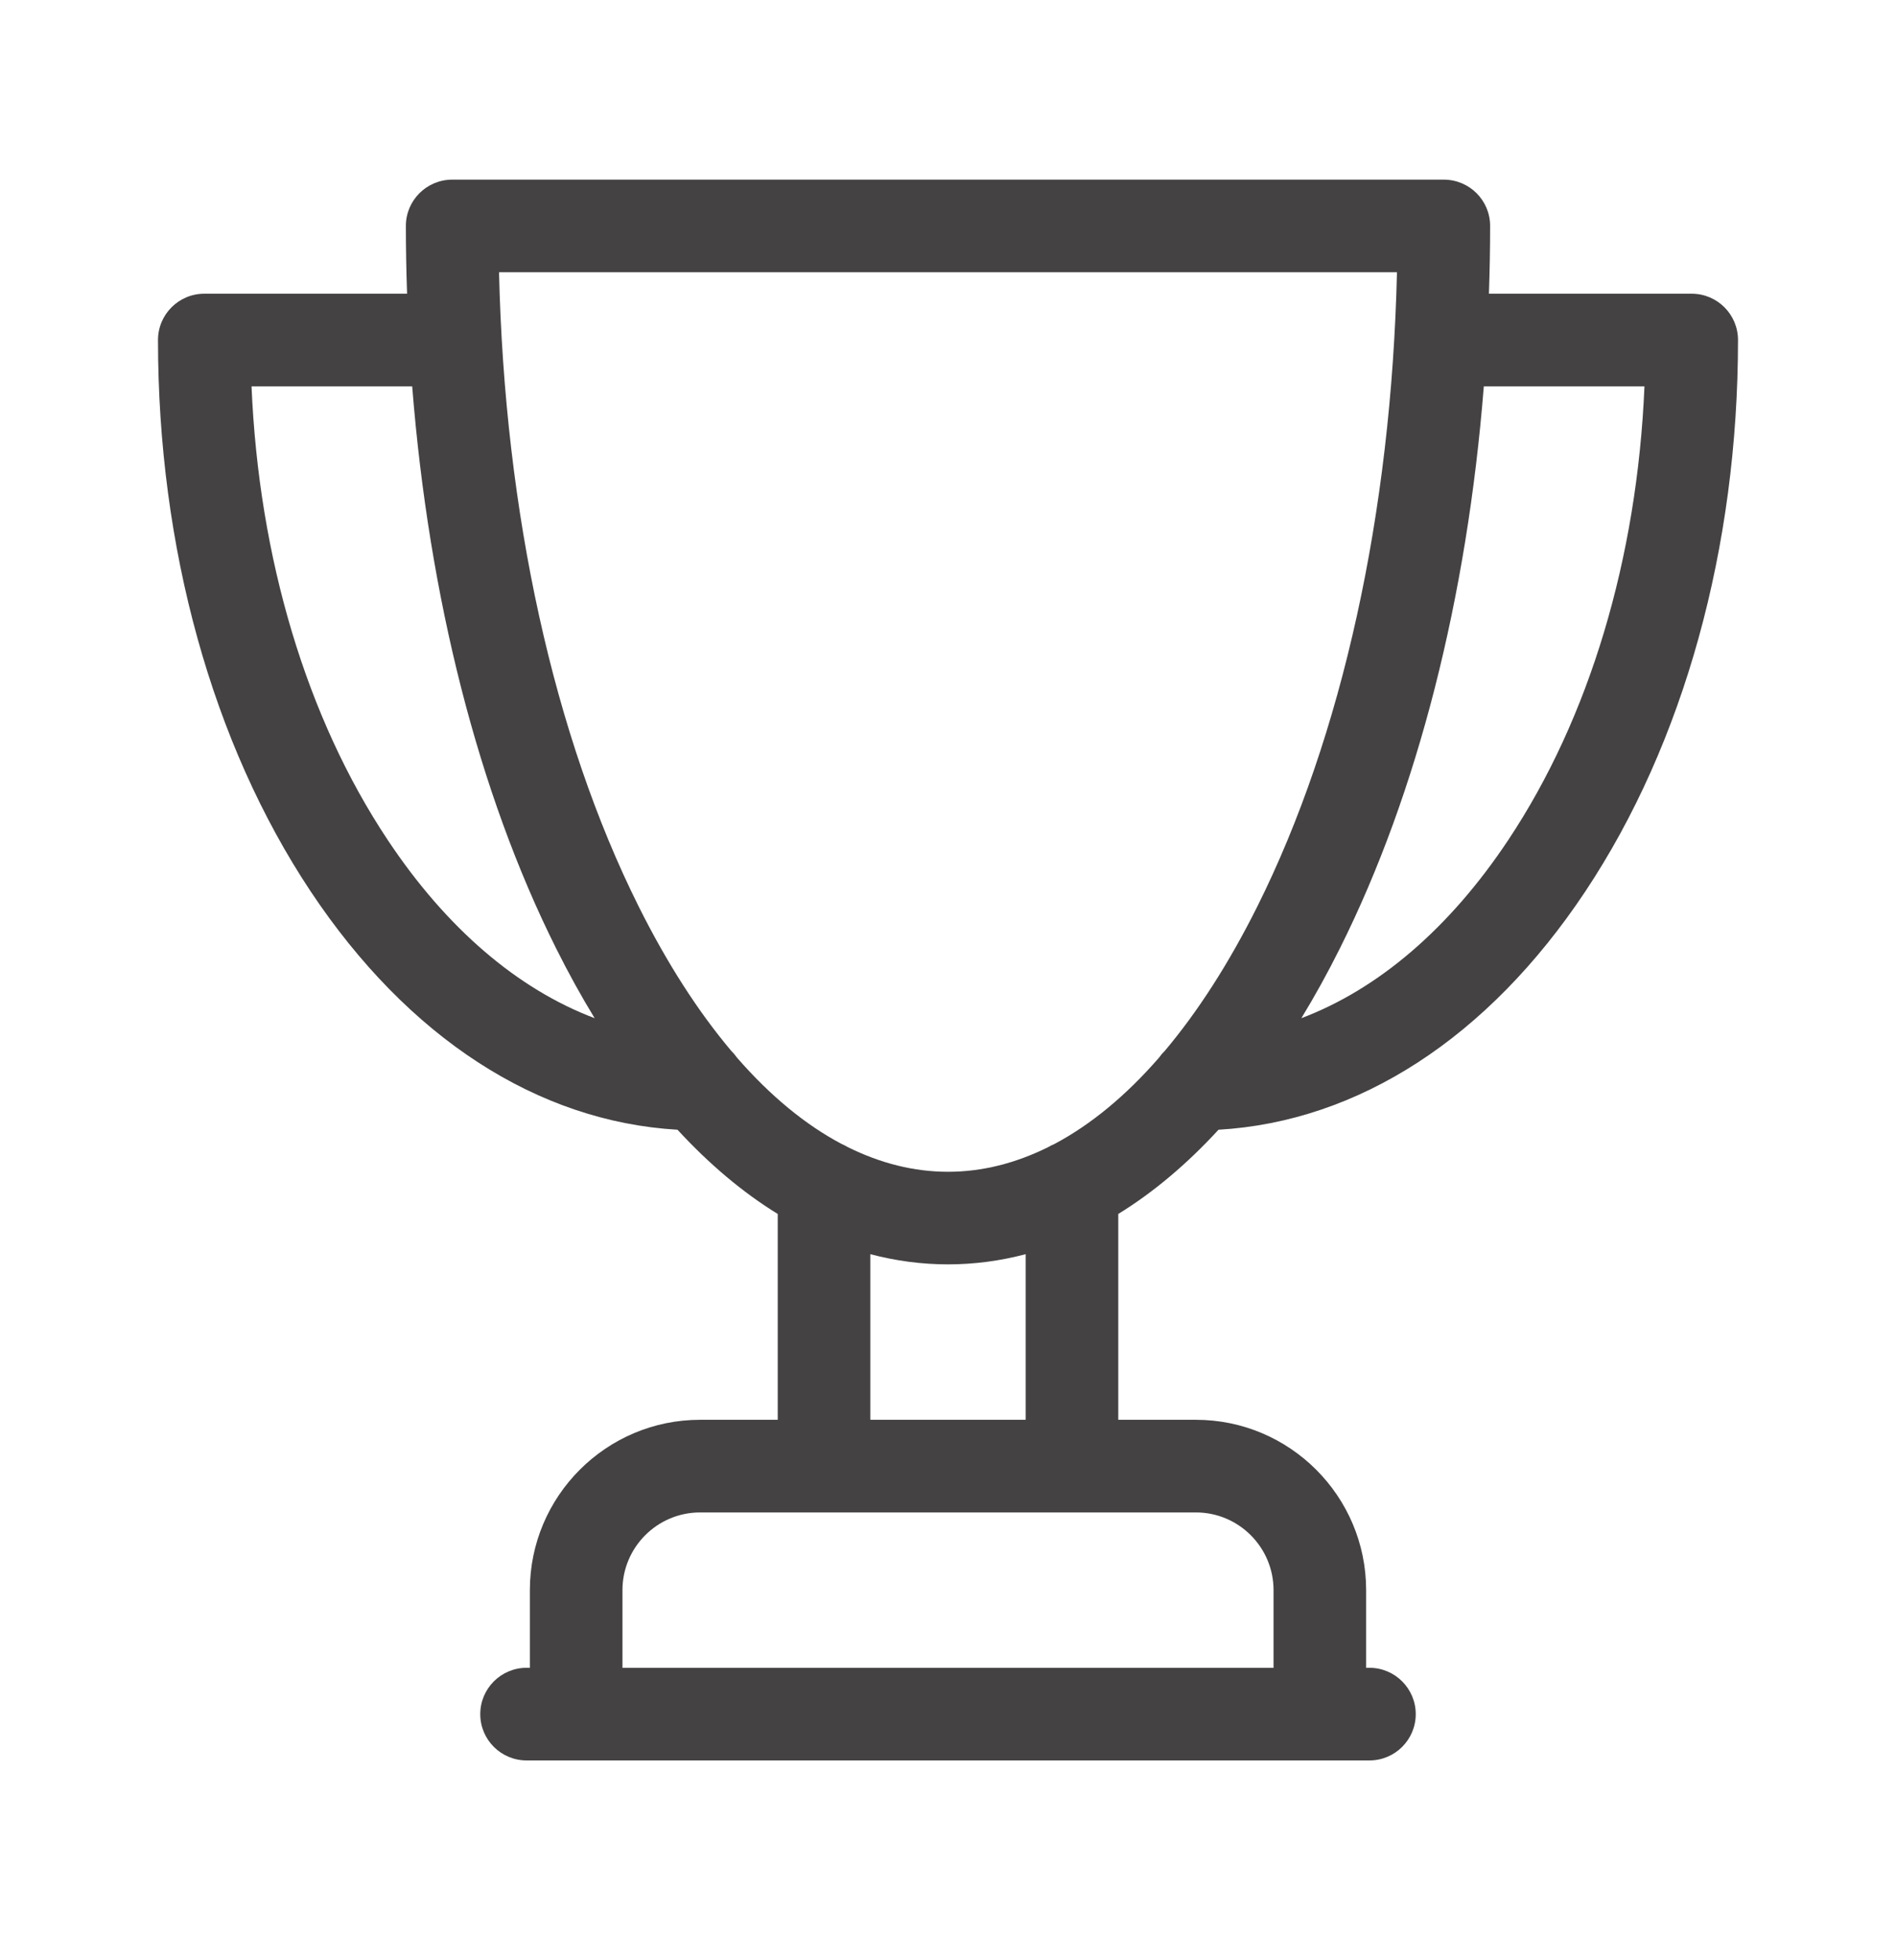 <svg width="30" height="31" viewBox="0 0 30 31" fill="none" xmlns="http://www.w3.org/2000/svg">
<g clip-path="url(#clip0)">
<path d="M26.768 4.645H23.559C23.571 4.29 23.578 3.932 23.578 3.573C23.578 3.168 23.25 2.841 22.845 2.841H7.155C6.751 2.841 6.422 3.168 6.422 3.573C6.422 3.932 6.429 4.29 6.441 4.645H3.232C2.828 4.645 2.5 4.973 2.5 5.377C2.5 8.659 3.358 11.755 4.915 14.096C6.455 16.41 8.505 17.737 10.72 17.866C11.223 18.412 11.753 18.858 12.306 19.198V22.453H11.078C9.592 22.453 8.384 23.662 8.384 25.147V26.375H8.332C7.927 26.375 7.599 26.704 7.599 27.108C7.599 27.512 7.927 27.84 8.332 27.84H21.668C22.073 27.84 22.401 27.512 22.401 27.108C22.401 26.704 22.073 26.375 21.668 26.375H21.616V25.147C21.616 23.662 20.408 22.453 18.922 22.453H17.694V19.198C18.247 18.858 18.778 18.412 19.28 17.866C21.495 17.737 23.546 16.41 25.085 14.096C26.642 11.755 27.5 8.659 27.5 5.377C27.5 4.973 27.172 4.645 26.768 4.645ZM6.135 13.284C4.85 11.354 4.095 8.829 3.98 6.11H6.522C6.787 9.453 7.571 12.543 8.798 14.995C8.993 15.386 9.197 15.755 9.409 16.102C8.191 15.642 7.064 14.681 6.135 13.284ZM20.151 25.147V26.376H9.849V25.147C9.849 24.469 10.4 23.918 11.078 23.918H18.922C19.6 23.918 20.151 24.469 20.151 25.147ZM16.229 22.453H13.771V19.834C14.174 19.94 14.584 19.995 15 19.995C15.416 19.995 15.826 19.94 16.229 19.834V22.453ZM16.683 18.092C16.649 18.105 16.618 18.122 16.587 18.14C16.07 18.397 15.538 18.531 15 18.531C14.462 18.531 13.931 18.397 13.413 18.14C13.382 18.122 13.351 18.105 13.317 18.091C12.743 17.788 12.187 17.329 11.662 16.727C11.634 16.687 11.603 16.651 11.569 16.617C11.047 15.998 10.556 15.236 10.108 14.34C8.762 11.648 7.984 8.109 7.896 4.305H22.104C22.015 8.109 21.238 11.648 19.892 14.34C19.444 15.236 18.953 15.998 18.432 16.617C18.397 16.651 18.366 16.687 18.338 16.727C17.813 17.33 17.257 17.788 16.683 18.092ZM23.865 13.284C22.936 14.681 21.809 15.642 20.591 16.102C20.803 15.755 21.007 15.386 21.202 14.995C22.429 12.543 23.213 9.453 23.478 6.11H26.02C25.905 8.829 25.15 11.354 23.865 13.284Z" fill="#444242"/>
</g>
<defs>
<clipPath id="clip0">
<rect width="25" height="25" fill="white" transform="translate(2.5 2.841)"/>
</clipPath>
</defs>
</svg>
